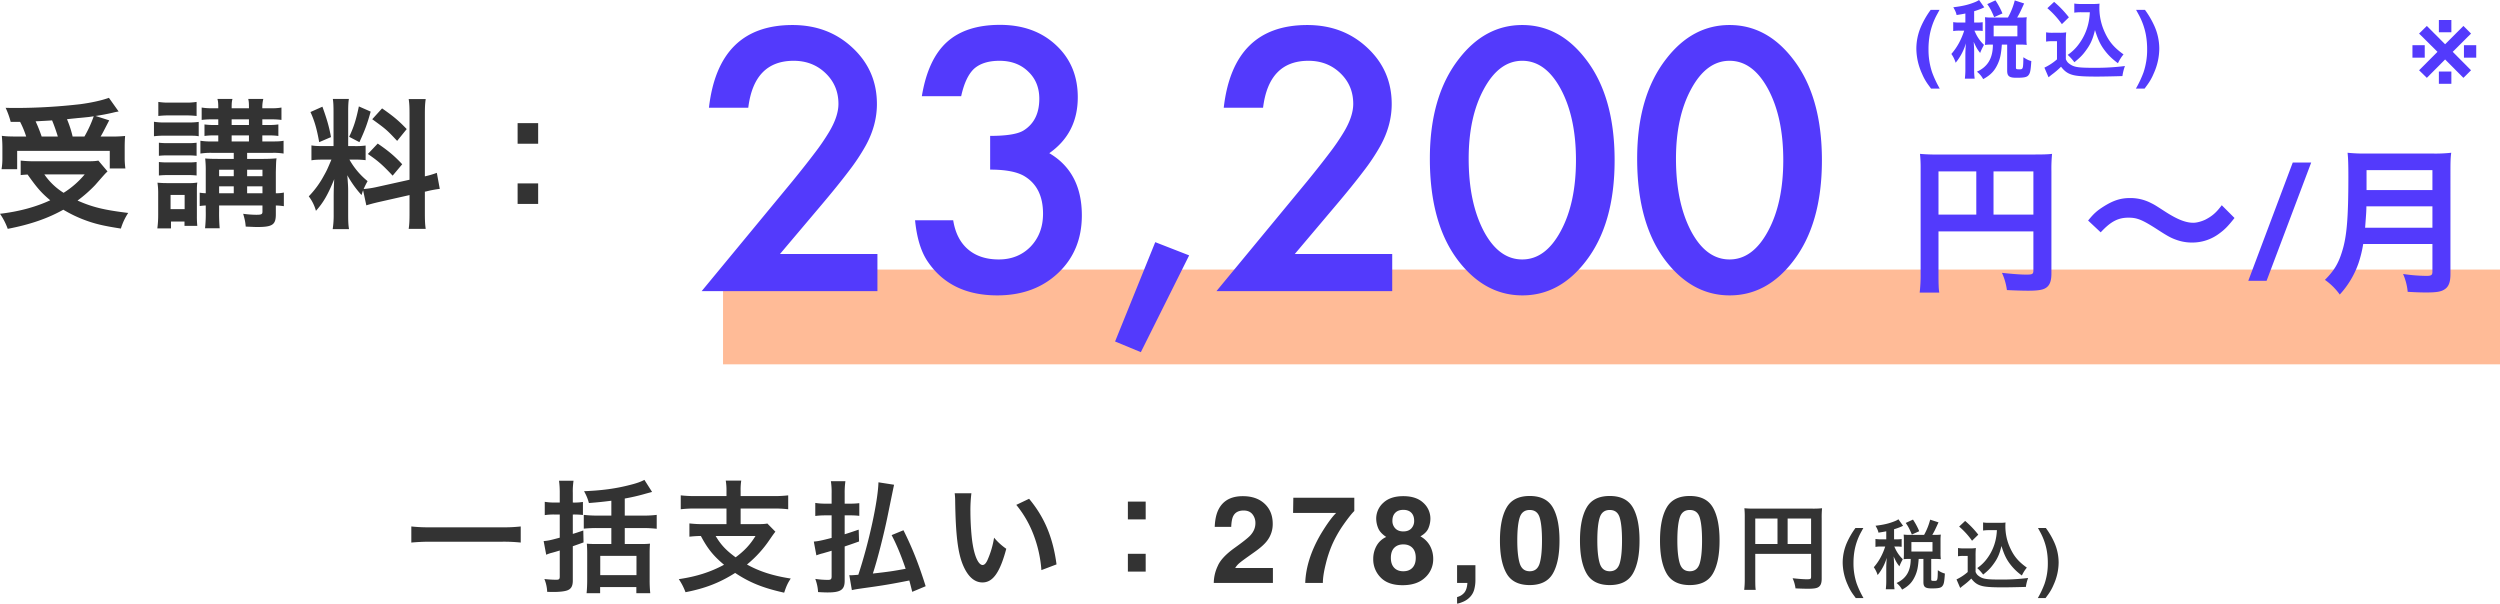 <svg xmlns="http://www.w3.org/2000/svg" width="2664.65" height="643.347" viewBox="0 0 2664.65 643.347"><g id="&#x30B0;&#x30EB;&#x30FC;&#x30D7;_9078" data-name="&#x30B0;&#x30EB;&#x30FC;&#x30D7; 9078" transform="translate(-461.35 -3181.68)"><path id="&#x30D1;&#x30B9;_14025" data-name="&#x30D1;&#x30B9; 14025" d="M123.37-60.19a156.863,156.863,0,0,1-19.76.91H26.65a167.64,167.64,0,0,1-19.89-.91v17.16c5.85-.52,12.61-.91,19.89-.91h76.96a177.249,177.249,0,0,1,19.76.91Zm41.6-25.48h-5.98a62.47,62.47,0,0,1-10.01-.78v14.17a65.79,65.79,0,0,1,10.01-.65h5.98v24.7c-10.53,2.86-12.61,3.25-17.16,3.64l2.73,14.56A34.7,34.7,0,0,1,156-31.98c1.69-.39,6.11-1.69,8.97-2.6V-6.76c0,2.73-.78,3.38-3.77,3.38a122.684,122.684,0,0,1-12.61-.78,40.109,40.109,0,0,1,2.99,13.65c3.38.13,4.68.13,6.76.13,6.11,0,10.92-.52,13.91-1.43,4.68-1.43,6.63-4.55,6.63-10.66V-39.13c4.94-1.69,6.24-2.21,11.44-4.03l-.26-12.74c-6.11,2.08-8.06,2.73-11.18,3.64V-72.93h.65a82.545,82.545,0,0,1,10.14.52V-86.32a59.376,59.376,0,0,1-10.79.65V-95.81a76.45,76.45,0,0,1,.78-13.13H164.19a94.4,94.4,0,0,1,.78,13.26Zm54.99,13.91H205.14a126.245,126.245,0,0,1-14.56-.78v14.69a139.519,139.519,0,0,1,14.56-.65h14.82v17.03H203.19c-3.77,0-6.5-.13-9.36-.39.26,3.25.39,6.37.39,10.27V-2.86c0,4.81-.26,10.27-.65,13.78H208V4.42h38.61v6.5h14.82a130.41,130.41,0,0,1-.65-13.78V-31.33c0-4.68.13-7.93.39-10.53a89.194,89.194,0,0,1-9.62.39H234.26V-58.5h19.37a130.243,130.243,0,0,1,14.69.78V-72.54a109.348,109.348,0,0,1-14.69.78H234.26v-18.2a209.994,209.994,0,0,0,22.36-5.2c2.86-.78,3.9-1.04,6.76-1.82l-8.19-12.87c-3.9,2.08-8.32,3.64-15.08,5.33-15.47,4.03-30.16,5.98-49.27,6.76a49.772,49.772,0,0,1,5.2,12.61c9.75-.78,15.99-1.43,23.92-2.47Zm-11.83,42.9h38.61V-8.32H208.13Zm134.55-63.7H309.79a128.1,128.1,0,0,1-15.86-.78v14.82a124.349,124.349,0,0,1,15.73-.78h33.02v16.64H318.89a121.543,121.543,0,0,1-15.73-.78v14.17a119.95,119.95,0,0,1,12.22-.78c7.28,13.78,13.52,21.32,24.7,30.68-14.43,7.8-29.51,12.61-48.23,15.34A64.383,64.383,0,0,1,299,9.88c20.93-4.03,36.53-10.14,52.91-20.54C367.38-.39,381.42,5.33,404.17,10.4c2.21-6.76,3.77-10.27,7.02-15.08-18.72-2.86-33.41-7.54-46.67-14.95A121.27,121.27,0,0,0,388.7-46.15c2.6-3.77,4.68-6.76,6.11-8.45l-8.58-8.71c-2.47.52-5.59.65-11.05.65H357.76V-79.3h34.97a122.937,122.937,0,0,1,15.73.78V-93.34a126.653,126.653,0,0,1-15.86.78H357.76v-5.07a63.045,63.045,0,0,1,.65-11.44H341.9a63.317,63.317,0,0,1,.78,11.44Zm30.94,42.51c-5.72,9.23-11.57,15.6-21.19,22.75-10.01-7.28-15.6-13.13-21.32-22.75ZM554.97,3.51c-7.41-23.66-14.17-40.69-23.66-59.67l-12.61,5.2c5.72,10.92,10.27,22.23,14.95,35.88-13.39,2.47-17.55,3.12-34.97,5.07,4.68-13.91,11.83-42.12,15.6-60.58,5.72-27.95,6.37-31.07,7.02-34.06l-16.64-2.6c-.52,20.15-10.27,64.74-21.45,98.54-4.42.39-7.02.52-7.54.52a12.656,12.656,0,0,1-2.08-.13l2.73,15.99c3.12-.78,6.76-1.3,14.04-2.34C508.69,2.86,520,.91,537.55-2.6c1.3,4.81,1.69,6.37,3.12,12.09ZM468.65-84.5V-95.29a89.9,89.9,0,0,1,.78-13.13H453.96a77.179,77.179,0,0,1,.78,13.26V-84.5h-7.28a62.93,62.93,0,0,1-10.14-.78v13.91a84.429,84.429,0,0,1,10.01-.65h7.41v24.05c-10.66,2.73-14.17,3.51-18.98,3.9l2.73,14.69a51.423,51.423,0,0,1,7.02-2.21c5.33-1.56,6.89-1.95,9.23-2.73v27.3c0,2.99-.78,3.77-3.9,3.77a92.521,92.521,0,0,1-13.52-1.04,46.908,46.908,0,0,1,2.99,14.04c4.42.26,7.54.39,10.27.39,13.78,0,18.07-2.86,18.07-12.35V-38.87c7.02-2.34,12.09-4.16,15.34-5.33l-.39-12.61c-8.06,2.73-10.27,3.51-14.95,4.94V-72.02h6.11a80.284,80.284,0,0,1,9.49.52V-85.02a73.321,73.321,0,0,1-9.49.52ZM585.91-95.55a62.114,62.114,0,0,1,.52,8.32c.52,36.01,2.86,54.86,8.19,67.86C599.82-6.89,606.84-.52,615.55-.52c11.05,0,18.59-10.53,25.35-35.88a64.17,64.17,0,0,1-13-11.83,95.842,95.842,0,0,1-6.89,23.53c-1.56,3.64-3.38,5.59-5.33,5.59-4.16,0-8.32-8.32-10.53-21.84-1.43-7.93-2.47-23.53-2.47-34.84a151.136,151.136,0,0,1,1.04-19.76ZM651.56-83.2a113.473,113.473,0,0,1,18.46,31.98,131.789,131.789,0,0,1,8.32,37.57l16.12-6.11c-3.77-28.6-12.87-50.31-29.25-69.94Zm118.95-3.51v18.98h18.98V-86.71Zm0,55.64v18.98h18.98V-31.07ZM903.2-73.315q-3.237-3.872-9.268-3.872-8.252,0-11.235,6.157-1.714,3.555-2.031,11.3H863.078q.444-11.743,4.253-18.979,7.236-13.774,25.708-13.774,14.6,0,23.232,8.093T924.9-62.969a29,29,0,0,1-6.094,18.154q-4,5.269-13.14,11.743l-7.236,5.142q-6.792,4.824-9.3,6.982a20.462,20.462,0,0,0-4.221,5.015h40.181V0H862.063a43.249,43.249,0,0,1,4.253-18.091q3.872-9.2,18.281-19.487,12.5-8.95,16.187-12.822,5.649-6.03,5.649-13.2A14.627,14.627,0,0,0,903.2-73.315Zm97.36,10.854a126.975,126.975,0,0,0-12.124,21.2,126.008,126.008,0,0,0-6.982,20.947Q978.339-7.935,978.339,0H959.55q.825-24.756,16.25-51.479,9.966-16.567,16.694-23.105H946.6l.254-16.25h65V-76.68Q1007.792-72.681,1000.556-62.461Zm39.406,56.685a27.205,27.205,0,0,1-7.935-19.741,28.19,28.19,0,0,1,3.523-14.028A22.313,22.313,0,0,1,1045.865-49q-6.665-4.443-8.665-9.617a26.945,26.945,0,0,1-2-9.68,22.592,22.592,0,0,1,7.554-17.107q7.554-7.078,21.328-7.078t21.328,7.078a22.592,22.592,0,0,1,7.554,17.107,26.945,26.945,0,0,1-2,9.68q-2,5.173-8.665,8.982a25.508,25.508,0,0,1,10.22,10.093,28.811,28.811,0,0,1,3.428,14.028,26.244,26.244,0,0,1-8.6,19.773q-8.6,8.157-24.026,8.157T1039.962-5.776Zm10.854-20.947q0,6.792,3.523,10.537t9.744,3.745q6.221,0,9.744-3.745t3.523-10.537q0-7.046-3.586-10.7t-9.68-3.65q-6.094,0-9.68,3.65T1050.816-26.724Zm4.761-31.357q3.047,3.174,8.506,3.174,5.522,0,8.538-3.174a11.4,11.4,0,0,0,3.015-8.188q0-5.459-3.015-8.538t-8.538-3.079q-5.459,0-8.538,3.079t-3.079,8.538A11.2,11.2,0,0,0,1055.577-58.081ZM1139.8,6.475a18.32,18.32,0,0,1-4.253,8.125,21.913,21.913,0,0,1-7.9,5.554q-4.539,1.873-6.252,1.873V15.044a14.184,14.184,0,0,0,8.03-5.078q2.571-3.555,2.952-9.966H1121.39V-18.916h19.551V-2.539A38.125,38.125,0,0,1,1139.8,6.475Zm59.021-4.189q-17.583,0-24.661-12.314t-7.078-35.1q0-22.788,7.078-35.166t24.661-12.378q17.583,0,24.692,12.378,7.046,12.378,7.046,35.166t-7.078,35.1Q1216.4,2.285,1198.818,2.285Zm10.6-23.169q2.476-8.379,2.476-24.248,0-16.631-2.507-24.629t-10.569-8q-8.062,0-10.664,8t-2.6,24.629q0,15.869,2.6,24.28t10.664,8.411Q1206.88-12.441,1209.419-20.884Zm74.7,23.169q-17.583,0-24.661-12.314t-7.078-35.1q0-22.788,7.078-35.166t24.661-12.378q17.583,0,24.692,12.378,7.046,12.378,7.046,35.166t-7.078,35.1Q1301.7,2.285,1284.118,2.285Zm10.6-23.169q2.476-8.379,2.476-24.248,0-16.631-2.507-24.629t-10.569-8q-8.062,0-10.664,8t-2.6,24.629q0,15.869,2.6,24.28t10.664,8.411Q1292.18-12.441,1294.719-20.884Zm74.7,23.169q-17.583,0-24.661-12.314t-7.078-35.1q0-22.788,7.078-35.166t24.661-12.378q17.583,0,24.692,12.378,7.046,12.378,7.046,35.166t-7.078,35.1Q1387,2.285,1369.418,2.285Zm10.6-23.169q2.476-8.379,2.476-24.248,0-16.631-2.507-24.629t-10.569-8q-8.062,0-10.664,8t-2.6,24.629q0,15.869,2.6,24.28t10.664,8.411Q1377.48-12.441,1380.019-20.884ZM1439.217-31h59.5V-6.6c0,2.4-.6,2.7-4.5,2.7-3.6,0-8.6-.4-15.2-1.1a38.476,38.476,0,0,1,3.1,10.8c3.9.2,9.4.4,13.3.4,5.4,0,8.6-.4,10.5-1.4,2.9-1.5,4.1-4.3,4.1-9.4V-68.7a98.4,98.4,0,0,1,.4-10.9,91.673,91.673,0,0,1-10.9.4h-60.8a107.434,107.434,0,0,1-11.1-.4,86.143,86.143,0,0,1,.4,9.6V-4.6a94.985,94.985,0,0,1-.6,12h12.3c-.4-2.3-.5-5.3-.5-11.6Zm23.7-10.5h-23.7V-68.6h23.7Zm10.8,0V-68.6h25v27.1Zm72.622,57.633-2.773-3.789a50.768,50.768,0,0,1-5.742-10.234,58.288,58.288,0,0,1-5.43-23.906,53.028,53.028,0,0,1,4.57-21.25,83.731,83.731,0,0,1,9.023-15.469h8.4L1552-54.141a65.142,65.142,0,0,0-6.836,18.906,74.791,74.791,0,0,0-1.25,14.141A66.809,66.809,0,0,0,1547.394.9a100.321,100.321,0,0,0,7.188,15.234Zm32.5-62.613h-5.12a33.669,33.669,0,0,1-6.4-.4v8.48a33.16,33.16,0,0,1,6.4-.4h4a67.3,67.3,0,0,1-4.64,11.12,56.882,56.882,0,0,1-7.52,10.96,28.8,28.8,0,0,1,4.08,8.32,51.481,51.481,0,0,0,9.68-18.4c-.16,2-.48,8.32-.48,9.84V-3.12a79.381,79.381,0,0,1-.48,9.84h9.28a63.733,63.733,0,0,1-.48-9.84v-16c0-2.56-.24-7.2-.48-9.12,2.72,5.84,3.36,6.96,6.16,10.56a49.47,49.47,0,0,1,2.88-6.24l.72-1.44a36.942,36.942,0,0,1-8.48-12.32,6.916,6.916,0,0,1-.56-1.12h2.24a35.116,35.116,0,0,1,5.6.32V-46.8a33.862,33.862,0,0,1-5.6.32h-2.48V-57.2a76.147,76.147,0,0,0,7.52-2.72c1.2-.56,1.28-.64,2.08-.96l-4.96-6.96a17.726,17.726,0,0,1-3.44,1.84c-6.16,2.56-12.08,4-20.96,5.04,1.84,3.2,2.72,5.2,3.12,7.36,4.16-.64,5.6-.88,8.32-1.44Zm24.96-4.72a51.806,51.806,0,0,1-6.4-.32c.16,1.84.24,3.92.24,5.84v14.4c0,2.24-.08,4.16-.24,6a51.3,51.3,0,0,1,6.32-.32h1.2c0,12.8-4.8,20.96-15.12,25.68a22.989,22.989,0,0,1,5.92,7.04c7.04-3.84,10.88-7.84,13.92-14.64,2.24-4.96,3.12-9.36,3.76-18.08h5.04V-.96c0,5.28,1.92,6.8,8.8,6.8,7.52,0,10.08-.56,11.6-2.72,1.44-1.92,1.92-4.4,2.48-13.12a22.593,22.593,0,0,1-7.52-3.6c-.16,11.04-.32,11.44-3.6,11.44-3.04,0-3.44-.16-3.44-1.68V-25.6h3.6a56.818,56.818,0,0,1,6.64.32,44.018,44.018,0,0,1-.32-5.92V-45.92a39.18,39.18,0,0,1,.32-5.6,55.075,55.075,0,0,1-6.64.32h-2.48c2.16-3.6,2.96-5.28,6.64-13.36l-8.88-2.88a66.887,66.887,0,0,1-6.48,16.24Zm1.84,7.68h22.48v10.08h-22.48Zm8.32-11.6a69.872,69.872,0,0,0-6.64-12.4l-7.76,3.6c2.48,3.36,4.08,6.4,6.56,12.32Zm82.8-1.12a58.891,58.891,0,0,1-1.52,11.12,51.874,51.874,0,0,1-8.88,19.04,43,43,0,0,1-10.56,10.24,45.662,45.662,0,0,1,6.32,6.96c5.36-4.32,7.84-6.88,10.8-10.96,4.48-6,6.72-11.04,8.72-19.52,2.72,8.72,4.96,13.6,8.96,18.96a57.734,57.734,0,0,0,12.8,12.48,38.418,38.418,0,0,1,5.28-8.4c-8.72-6.24-13.52-11.76-17.6-20.56a54.9,54.9,0,0,1-5.28-23.2c0-1.36,0-2.48.16-4.32a37.845,37.845,0,0,1-5.84.32h-11.44a35.481,35.481,0,0,1-6.64-.4v8.64a40.481,40.481,0,0,1,6.64-.4Zm-40.24-3.84a82.245,82.245,0,0,1,13.76,15.12l6.64-6.48a98.811,98.811,0,0,0-14-14.64Zm-1.2,31.68a29.49,29.49,0,0,1,5.44-.4h4.88v17.2a50.9,50.9,0,0,1-11.92,7.84l3.92,9.12,1.2-.96c.56-.48,1.04-.88,2.4-1.92a72.562,72.562,0,0,0,8.24-7.12c3.12,4.08,6,6.24,10.16,7.52,4.16,1.36,10.64,1.84,23.76,1.84,5.52,0,17.12-.24,24.24-.48a43.73,43.73,0,0,1,2.4-9.52,220.531,220.531,0,0,1-29.68,1.68c-13.76,0-17.92-.56-21.76-2.96-2.64-1.76-3.36-2.56-4.56-5.12V-28.4a82.286,82.286,0,0,1,.32-8.8,34.672,34.672,0,0,1-6.08.4h-6.56a35.778,35.778,0,0,1-6.4-.4Zm96.076,40.744-2.773,3.789h-8.242A100.321,100.321,0,0,0,1747.565.9a66.809,66.809,0,0,0,3.477-21.992,74.791,74.791,0,0,0-1.25-14.141,65.142,65.142,0,0,0-6.836-18.906l-2.383-4.375h8.4A83.731,83.731,0,0,1,1758-43.047a53.028,53.028,0,0,1,4.57,21.25,58.288,58.288,0,0,1-5.43,23.906A50.768,50.768,0,0,1,1751.394,12.344Z" transform="translate(893 3803)" fill="#333"></path><g id="&#x30B0;&#x30EB;&#x30FC;&#x30D7;_8895" data-name="&#x30B0;&#x30EB;&#x30FC;&#x30D7; 8895" transform="translate(0 -38)"><rect id="&#x9577;&#x65B9;&#x5F62;_3449" data-name="&#x9577;&#x65B9;&#x5F62; 3449" width="1894" height="101" transform="translate(1232 3507)" fill="#ff5800" opacity="0.408"></rect><path id="&#x30D1;&#x30B9;_14021" data-name="&#x30D1;&#x30B9; 14021" d="M28.8-101.4a97.112,97.112,0,0,1,6.45,15.6H25.8c-8.1,0-12-.15-16.5-.75.45,5.4.6,8.55.6,12.75v11.25A69.415,69.415,0,0,1,9-51H25.65V-70.5h98.7v18.75H141a80.773,80.773,0,0,1-.75-11.1V-73.8c0-5.4.15-8.7.45-12.6a137.813,137.813,0,0,1-16.2.6h-9.9c2.25-3.75,2.4-4.2,9.15-17.25L109.2-107.7c7.65-1.2,12.3-2.1,18.15-3.45,3.6-.9,4.05-.9,6.45-1.35l-10.35-14.55c-7.5,2.7-18,5.1-30.3,6.75a606.358,606.358,0,0,1-67.95,4.05c-2.7,0-6.75,0-11.85-.15a85.916,85.916,0,0,1,5.4,15ZM51.75-85.8A158.425,158.425,0,0,0,45.3-102c11.25-.6,17.1-.9,17.55-1.05C65.1-97.65,67.05-92.1,69-85.8Zm33,0a110.99,110.99,0,0,0-6-18.45c4.8-.6,8.7-.9,11.1-1.2,5.55-.45,9.3-.9,10.95-1.05,1.5-.15,2.55-.3,6.45-.9a126.684,126.684,0,0,1-9.9,21.6ZM112.2-60.15c-3.15.6-6.9.75-13.05.75H44.7a142.365,142.365,0,0,1-15.3-.75V-44.7c2.7-.3,3-.3,7.35-.6,10.2,14.4,14.7,19.5,24.15,27.45C45.75-10.8,27.75-5.85,7.35-3.45A70.431,70.431,0,0,1,15.6,12.6C39.6,7.95,57.9,1.65,74.85-7.8A139.426,139.426,0,0,0,95.55,2.4c12,4.65,21.15,6.9,40.65,9.9A63.065,63.065,0,0,1,144-4.35c-25.8-3.15-38.1-6.15-54-13.2a144.6,144.6,0,0,0,18.75-16.5C119.4-46.2,119.4-46.2,121.95-48.6ZM97.65-45.45A95.114,95.114,0,0,1,75.15-25.8,69.378,69.378,0,0,1,54.6-45.45ZM256.5-68.4v6.45H240.3c-7.05,0-10.2-.15-14.25-.45a113.031,113.031,0,0,1,.6,13.8v23.25a49.821,49.821,0,0,1-6.45-.6V-11.7a49.82,49.82,0,0,1,6.45-.6v5.85A146.4,146.4,0,0,1,225.9,12h15.6a182.452,182.452,0,0,1-.6-18.45V-12.3h46.2v6.45c0,3-1.05,3.45-6.9,3.45a105.115,105.115,0,0,1-13.65-1.05c1.8,6.45,2.25,8.4,2.7,13.65,7.65.3,9.75.45,12.15.45,16.35,0,19.95-2.4,19.95-13.5V-12.3a60.266,60.266,0,0,1,8.55.75V-26.1a36.236,36.236,0,0,1-8.55.75v-22.5c.3-11.4.3-11.4.75-14.7-3.45.3-8.1.6-13.95.6h-17.4V-68.4h26.7a64.9,64.9,0,0,1,12.15.75V-81.3c-3.15.6-6,.75-12,.75H286.95V-87h6.6a69.534,69.534,0,0,1,10.5.6V-98.7a64.97,64.97,0,0,1-10.35.6h-6.75v-6h9.45a78.811,78.811,0,0,1,10.95.6v-13.2a54.081,54.081,0,0,1-10.95.75h-9.45a35.6,35.6,0,0,1,1.05-9.9H271.95c.6,2.7.75,3.9.75,9.9H254.25c0-5.25.15-7.35.9-9.9H239.1c.75,2.7.9,4.65.9,9.9h-6.15a61.75,61.75,0,0,1-11.55-.75v13.2a78.346,78.346,0,0,1,11.1-.6H240v6h-4.05a66.722,66.722,0,0,1-10.65-.6v12.3a69.158,69.158,0,0,1,10.65-.6H240v6.45h-6.75a70.765,70.765,0,0,1-12.3-.75v13.65a70.765,70.765,0,0,1,12.3-.75Zm0,43.05H240.9V-32.7h15.6Zm14.25,0V-32.7H287.1v7.35ZM256.5-43.5H240.9v-6.9h15.6Zm14.25,0v-6.9H287.1v6.9Zm-16.5-37.05V-87H272.7v6.45Zm0-17.55v-6H272.7v6Zm-78.15-9.6a94.567,94.567,0,0,1,12.3-.6h16.2a96.054,96.054,0,0,1,12.3.6v-15a68.7,68.7,0,0,1-12.3.75H188.4a68.7,68.7,0,0,1-12.3-.75Zm-4.65,21.6a84.862,84.862,0,0,1,11.7-.6h24.9c6.3,0,7.5,0,11.1.6v-15.3a76.933,76.933,0,0,1-11.7.6h-24.3a63.5,63.5,0,0,1-11.7-.75Zm5.25,20.85a78.706,78.706,0,0,1,9.6-.45h21.3a81.964,81.964,0,0,1,9.3.45V-79.2a68.552,68.552,0,0,1-9.3.45H186.3a77.03,77.03,0,0,1-9.6-.45Zm0,21a79.374,79.374,0,0,1,9.45-.45H207.3a70.679,70.679,0,0,1,9.6.45v-14.4a70.089,70.089,0,0,1-9.3.45H186.3a77.028,77.028,0,0,1-9.6-.45Zm12.9,56.4V4.8H204V9.45h13.65a98.127,98.127,0,0,1-.45-10.5v-24.3c0-6.3,0-7.95.45-11.4a49.074,49.074,0,0,1-9.45.6H185.85c-4.65,0-6.6-.15-10.65-.45a77.346,77.346,0,0,1,.75,12.3V-2.55a108.88,108.88,0,0,1-.9,14.7Zm-.45-35.7h15V-8.4h-15ZM397.8-12.45c3.3-1.05,7.65-2.25,14.25-3.75l31.8-7.2V-5.25c0,9.15-.15,12.75-.9,17.85H461.1c-.75-4.8-.9-9.3-.9-17.7V-27l1.5-.3A109.571,109.571,0,0,1,476.1-30l-3.15-17.1a91.483,91.483,0,0,1-12.75,3.75v-65.1c0-8.25.15-12.3.9-17.25H442.95c.75,4.65.9,8.7.9,17.4v68.55l-35.1,7.8a100.453,100.453,0,0,1-13.8,2.1,87.464,87.464,0,0,1,4.2-8.4A79.659,79.659,0,0,1,379.8-61.2h5.4a87.24,87.24,0,0,1,11.85.6V-76.2a75.963,75.963,0,0,1-11.55.6h-7.05v-35.7c0-7.2.15-10.65.75-14.55H362.1c.6,3.6.75,7.95.75,14.7V-75.6H352.8c-6.9,0-10.05-.15-13.5-.75v15.9c3.6-.6,6.9-.75,13.5-.75h7.8c-4.2,9.9-4.8,11.4-7.95,16.95a98.632,98.632,0,0,1-16.2,22.2A45.182,45.182,0,0,1,344.1-6.6c7.95-8.85,12.75-17.25,19.5-33.75-.3,4.95-.6,12-.6,18V-3a97.129,97.129,0,0,1-1.05,15.9h17.4c-.75-4.5-.9-8.4-.9-15.6V-27.45c0-4.8-.15-6.9-.9-17.1A110.969,110.969,0,0,0,392.7-23.4c.75-2.4.9-3.15,1.65-5.1ZM338.25-111.9c4.2,9,6.9,18.3,9.3,32.1l12.6-5.4c-2.1-11.4-4.35-19.05-9.15-32.4Zm51.6-6c-3,14.55-5.55,22.35-10.35,32.4l10.95,5.7c6.15-13.5,8.1-18.75,12-32.55Zm14.25,13.65C418.8-93.6,419.55-93,430.65-81.15l10.2-12.6c-8.55-8.85-13.35-13.05-26.25-22.05ZM399.45-67.2c10.8,7.35,15.9,11.85,26.4,23.1l10.2-12.15c-7.8-8.4-14.25-13.95-26.1-22.05Zm159.6-32.85v21.9h21.9v-21.9Zm0,64.2v21.9h21.9v-21.9Z" transform="translate(454 3451)" fill="#333"></path><path id="&#x30D1;&#x30B9;_14020" data-name="&#x30D1;&#x30B9; 14020" d="M92.681-39.565H196.563V0H9.214L106.05-117.251q14.272-17.524,23.938-30.352a230.716,230.716,0,0,0,14.724-21.5q10.3-16.982,10.3-30.532,0-19.512-13.73-32.7t-33.965-13.188q-42.275,0-48.418,50.044H16.982Q27.1-283.643,106.05-283.643q38.12,0,63.955,24.209,26.016,24.209,26.016,59.98,0,22.764-12.1,44.624A218.616,218.616,0,0,1,165.94-127.82q-11.833,15.627-29.9,36.946Zm224.031-89.971v-35.952q26.738,0,35.952-5.962,16.44-10.479,16.44-33.6,0-17.886-11.924-29.087-11.743-11.382-30.532-11.382-17.524,0-27.1,8.491-9.214,8.672-13.73,29.268H243.9q6.5-39.385,26.738-57.722t56.548-18.337q36.675,0,59.8,21.68,23.125,21.5,23.125,55.464,0,38.3-30.352,59.619,34.688,20.415,34.688,66.3,0,37.578-25.293,61.426T324.3,4.517q-50.405,0-74.795-37.036-10.117-15.537-12.827-43h40.649q3.252,20.234,15.808,30.984t32.791,10.75q20.415,0,33.784-13.55,13.369-13.911,13.369-35.229,0-28.184-20.054-40.107Q341.282-129.536,316.711-129.536ZM492.685-52.212,528.818-38.12,477.329,65.039,449.868,53.657ZM641.379-39.565H745.261V0H557.912l96.836-117.251q14.272-17.524,23.938-30.352a230.716,230.716,0,0,0,14.724-21.5q10.3-16.982,10.3-30.532,0-19.512-13.73-32.7t-33.965-13.188q-42.275,0-48.418,50.044H565.681q10.117-88.164,89.067-88.164,38.12,0,63.955,24.209,26.016,24.209,26.016,59.98,0,22.764-12.1,44.624a218.616,218.616,0,0,1-17.976,27.009q-11.833,15.627-29.9,36.946Zm144-101.714q0-66.665,31.074-106.411,27.822-35.952,67.388-35.952t67.388,35.952Q982.3-207.944,982.3-139.473q0,68.291-31.074,108.037Q923.4,4.517,884.018,4.517T816.45-31.436Q785.376-71.182,785.376-141.279Zm41.372.181q0,46.431,16.079,77.144,16.079,30.171,41.011,30.171,24.751,0,41.011-30.171,16.26-29.99,16.26-75.7t-16.26-75.879q-16.26-29.99-41.011-29.99-24.57,0-40.83,29.99Q826.748-185.723,826.748-141.1Zm179.587-.181q0-66.665,31.074-106.411,27.822-35.952,67.388-35.952t67.388,35.952q31.074,39.746,31.074,108.218,0,68.291-31.074,108.037-27.822,35.952-67.207,35.952t-67.568-35.952Q1006.335-71.182,1006.335-141.279Zm41.372.181q0,46.431,16.079,77.144,16.079,30.171,41.011,30.171,24.751,0,41.011-30.171,16.26-29.99,16.26-75.7t-16.26-75.879q-16.26-29.99-41.011-29.99-24.57,0-40.83,29.99Q1047.707-185.723,1047.707-141.1Z" transform="translate(1200 3530)" fill="#533afc"></path><path id="&#x30D1;&#x30B9;_14023" data-name="&#x30D1;&#x30B9; 14023" d="M34.51-52.7H135.66v41.48c0,4.08-1.02,4.59-7.65,4.59-6.12,0-14.62-.68-25.84-1.87a65.413,65.413,0,0,1,5.27,18.36c6.63.34,15.98.68,22.61.68,9.18,0,14.62-.68,17.85-2.38,4.93-2.55,6.97-7.31,6.97-15.98V-116.79a167.3,167.3,0,0,1,.68-18.53c-4.08.51-9.18.68-18.53.68H33.66a182.632,182.632,0,0,1-18.87-.68A146.465,146.465,0,0,1,15.47-119V-7.82a161.48,161.48,0,0,1-1.02,20.4H35.36c-.68-3.91-.85-9.01-.85-19.72ZM74.8-70.55H34.51v-46.07H74.8Zm18.36,0v-46.07h42.5v46.07ZM207.4-51.68c10.71-11.56,18.53-15.64,29.58-15.64,9.01,0,14.28,2.04,29.24,11.56,13.26,8.67,16.66,10.37,23.29,12.58a48.362,48.362,0,0,0,14.96,2.38,47.742,47.742,0,0,0,29.41-9.69c5.61-4.08,9.18-7.65,16.15-16.49l-13.6-13.6c-5.95,7.99-10.37,11.73-17.68,15.47-4.08,1.87-9.01,3.23-12.58,3.23-8.16,0-17.17-3.57-30.09-11.9-11.05-7.14-11.05-7.14-15.47-9.35a47.7,47.7,0,0,0-21.93-5.1c-9.86,0-17.51,2.38-27.88,8.84-7.48,4.76-10.54,7.48-16.83,15.13ZM364.7,0l47.4-126.089h19.673L384.21,0ZM560.971-39.27V-9.86c0,3.74-1.19,4.59-6.29,4.59a171.891,171.891,0,0,1-24.99-2.04,61.507,61.507,0,0,1,4.93,19.04c8.67.51,14.28.68,19.72.68,11.22,0,15.98-.85,19.72-3.4,4.25-2.72,6.12-7.65,6.12-16.15V-117.3c0-10.03.17-14.62.85-19.21a153.23,153.23,0,0,1-19.72.85h-70.89a171.521,171.521,0,0,1-19.89-.85c.68,5.95.85,13.43.85,25.67,0,44.2-1.7,64.09-6.8,79.9-3.91,12.75-8.67,20.4-18.19,29.92A65.762,65.762,0,0,1,462.2,14.62a95.327,95.327,0,0,0,20.06-33.66,126,126,0,0,0,4.93-20.23Zm-71.74-17.34c1.02-13.77,1.36-17.51,1.36-22.78h70.38v22.78Zm1.53-40.12v-21.25h70.21v21.25Z" transform="translate(2493 3519)" fill="#533afc"></path><path id="&#x30D1;&#x30B9;_14022" data-name="&#x30D1;&#x30B9; 14022" d="M19.6,18.149l-3.12-4.263A57.114,57.114,0,0,1,10.02,2.373,65.573,65.573,0,0,1,3.911-24.521,59.656,59.656,0,0,1,9.053-48.428,94.2,94.2,0,0,1,19.2-65.83h9.448l-2.681,4.922a73.286,73.286,0,0,0-7.69,21.27A84.144,84.144,0,0,0,16.875-23.73,75.162,75.162,0,0,0,20.786,1.011a112.865,112.865,0,0,0,8.086,17.139ZM56.161-52.29H50.4a37.877,37.877,0,0,1-7.2-.45v9.54a37.3,37.3,0,0,1,7.2-.45h4.5a75.707,75.707,0,0,1-5.22,12.51,63.988,63.988,0,0,1-8.46,12.33,32.4,32.4,0,0,1,4.59,9.36A57.915,57.915,0,0,0,56.7-30.15c-.18,2.25-.54,9.36-.54,11.07V-3.51a89.291,89.291,0,0,1-.54,11.07h10.44a71.685,71.685,0,0,1-.54-11.07v-18c0-2.88-.27-8.1-.54-10.26,3.06,6.57,3.78,7.83,6.93,11.88a55.671,55.671,0,0,1,3.24-7.02l.81-1.62a41.56,41.56,0,0,1-9.54-13.86,7.778,7.778,0,0,1-.63-1.26h2.52a39.5,39.5,0,0,1,6.3.36v-9.36a38.093,38.093,0,0,1-6.3.36h-2.79V-64.35a85.668,85.668,0,0,0,8.46-3.06c1.35-.63,1.44-.72,2.34-1.08l-5.58-7.83a19.939,19.939,0,0,1-3.87,2.07c-6.93,2.88-13.59,4.5-23.58,5.67,2.07,3.6,3.06,5.85,3.51,8.28,4.68-.72,6.3-.99,9.36-1.62Zm28.08-5.31a58.281,58.281,0,0,1-7.2-.36c.18,2.07.27,4.41.27,6.57v16.2c0,2.52-.09,4.68-.27,6.75a57.708,57.708,0,0,1,7.11-.36H85.5c0,14.4-5.4,23.58-17.01,28.89a25.863,25.863,0,0,1,6.66,7.92c7.92-4.32,12.24-8.82,15.66-16.47,2.52-5.58,3.51-10.53,4.23-20.34h5.67V-1.08c0,5.94,2.16,7.65,9.9,7.65,8.46,0,11.34-.63,13.05-3.06,1.62-2.16,2.16-4.95,2.79-14.76-2.7-.63-5.04-1.8-8.46-4.05-.18,12.42-.36,12.87-4.05,12.87-3.42,0-3.87-.18-3.87-1.89V-28.8h4.05a63.922,63.922,0,0,1,7.47.36,49.519,49.519,0,0,1-.36-6.66V-51.66a44.076,44.076,0,0,1,.36-6.3,61.961,61.961,0,0,1-7.47.36h-2.79c2.43-4.05,3.33-5.94,7.47-15.03l-9.99-3.24a75.253,75.253,0,0,1-7.29,18.27Zm2.07,8.64H111.6v11.34H86.311Zm9.36-13.05A78.611,78.611,0,0,0,88.2-75.96l-8.73,4.05c2.79,3.78,4.59,7.2,7.38,13.86Zm93.15-1.26a66.253,66.253,0,0,1-1.71,12.51,58.356,58.356,0,0,1-9.99,21.42,48.377,48.377,0,0,1-11.88,11.52,51.366,51.366,0,0,1,7.11,7.83c6.03-4.86,8.82-7.74,12.15-12.33,5.04-6.75,7.56-12.42,9.81-21.96,3.06,9.81,5.58,15.3,10.08,21.33,4.14,5.49,7.83,9.09,14.4,14.04a43.216,43.216,0,0,1,5.94-9.45c-9.81-7.02-15.21-13.23-19.8-23.13a61.761,61.761,0,0,1-5.94-26.1c0-1.53,0-2.79.18-4.86a42.576,42.576,0,0,1-6.57.36h-12.87a39.915,39.915,0,0,1-7.47-.45v9.72a45.541,45.541,0,0,1,7.47-.45Zm-45.27-4.32a92.526,92.526,0,0,1,15.48,17.01l7.47-7.29a111.16,111.16,0,0,0-15.75-16.47ZM142.2-31.95a33.176,33.176,0,0,1,6.12-.45h5.49v19.35A57.262,57.262,0,0,1,140.4-4.23l4.41,10.26,1.35-1.08c.63-.54,1.17-.99,2.7-2.16a81.616,81.616,0,0,0,9.27-8.01c3.51,4.59,6.75,7.02,11.43,8.46,4.68,1.53,11.97,2.07,26.73,2.07,6.21,0,19.26-.27,27.27-.54a49.192,49.192,0,0,1,2.7-10.71,248.1,248.1,0,0,1-33.39,1.89c-15.48,0-20.16-.63-24.48-3.33-2.97-1.98-3.78-2.88-5.13-5.76V-31.95a92.576,92.576,0,0,1,.36-9.9,39,39,0,0,1-6.84.45H149.4a40.251,40.251,0,0,1-7.2-.45ZM250.286,13.887l-3.12,4.263h-9.272a112.865,112.865,0,0,0,8.086-17.139,75.162,75.162,0,0,0,3.911-24.741,84.144,84.144,0,0,0-1.406-15.908,73.286,73.286,0,0,0-7.69-21.27l-2.681-4.922h9.448a94.2,94.2,0,0,1,10.151,17.4,59.656,59.656,0,0,1,5.142,23.906,65.573,65.573,0,0,1-6.108,26.895A57.114,57.114,0,0,1,250.286,13.887Z" transform="translate(2500 3296)" fill="#533afc"></path><path id="&#x30D1;&#x30B9;_14024" data-name="&#x30D1;&#x30B9; 14024" d="M57-50.669l8.13,8.13L45.615-23.071,65.127-3.428,57,4.658l-19.512-19.6L18.018,4.658,9.756-3.428l19.6-19.644L9.756-42.539l8.262-8.13L37.485-31.157Zm.571,20.522h13.1v13.315h-13.1Zm-54.888,0h13.1v13.315H2.681ZM30.85-2.109H44.165v13.1H30.85ZM30.85-57H44.165v13.1H30.85Z" transform="translate(3030 3298)" fill="#533afc"></path></g></g></svg>
